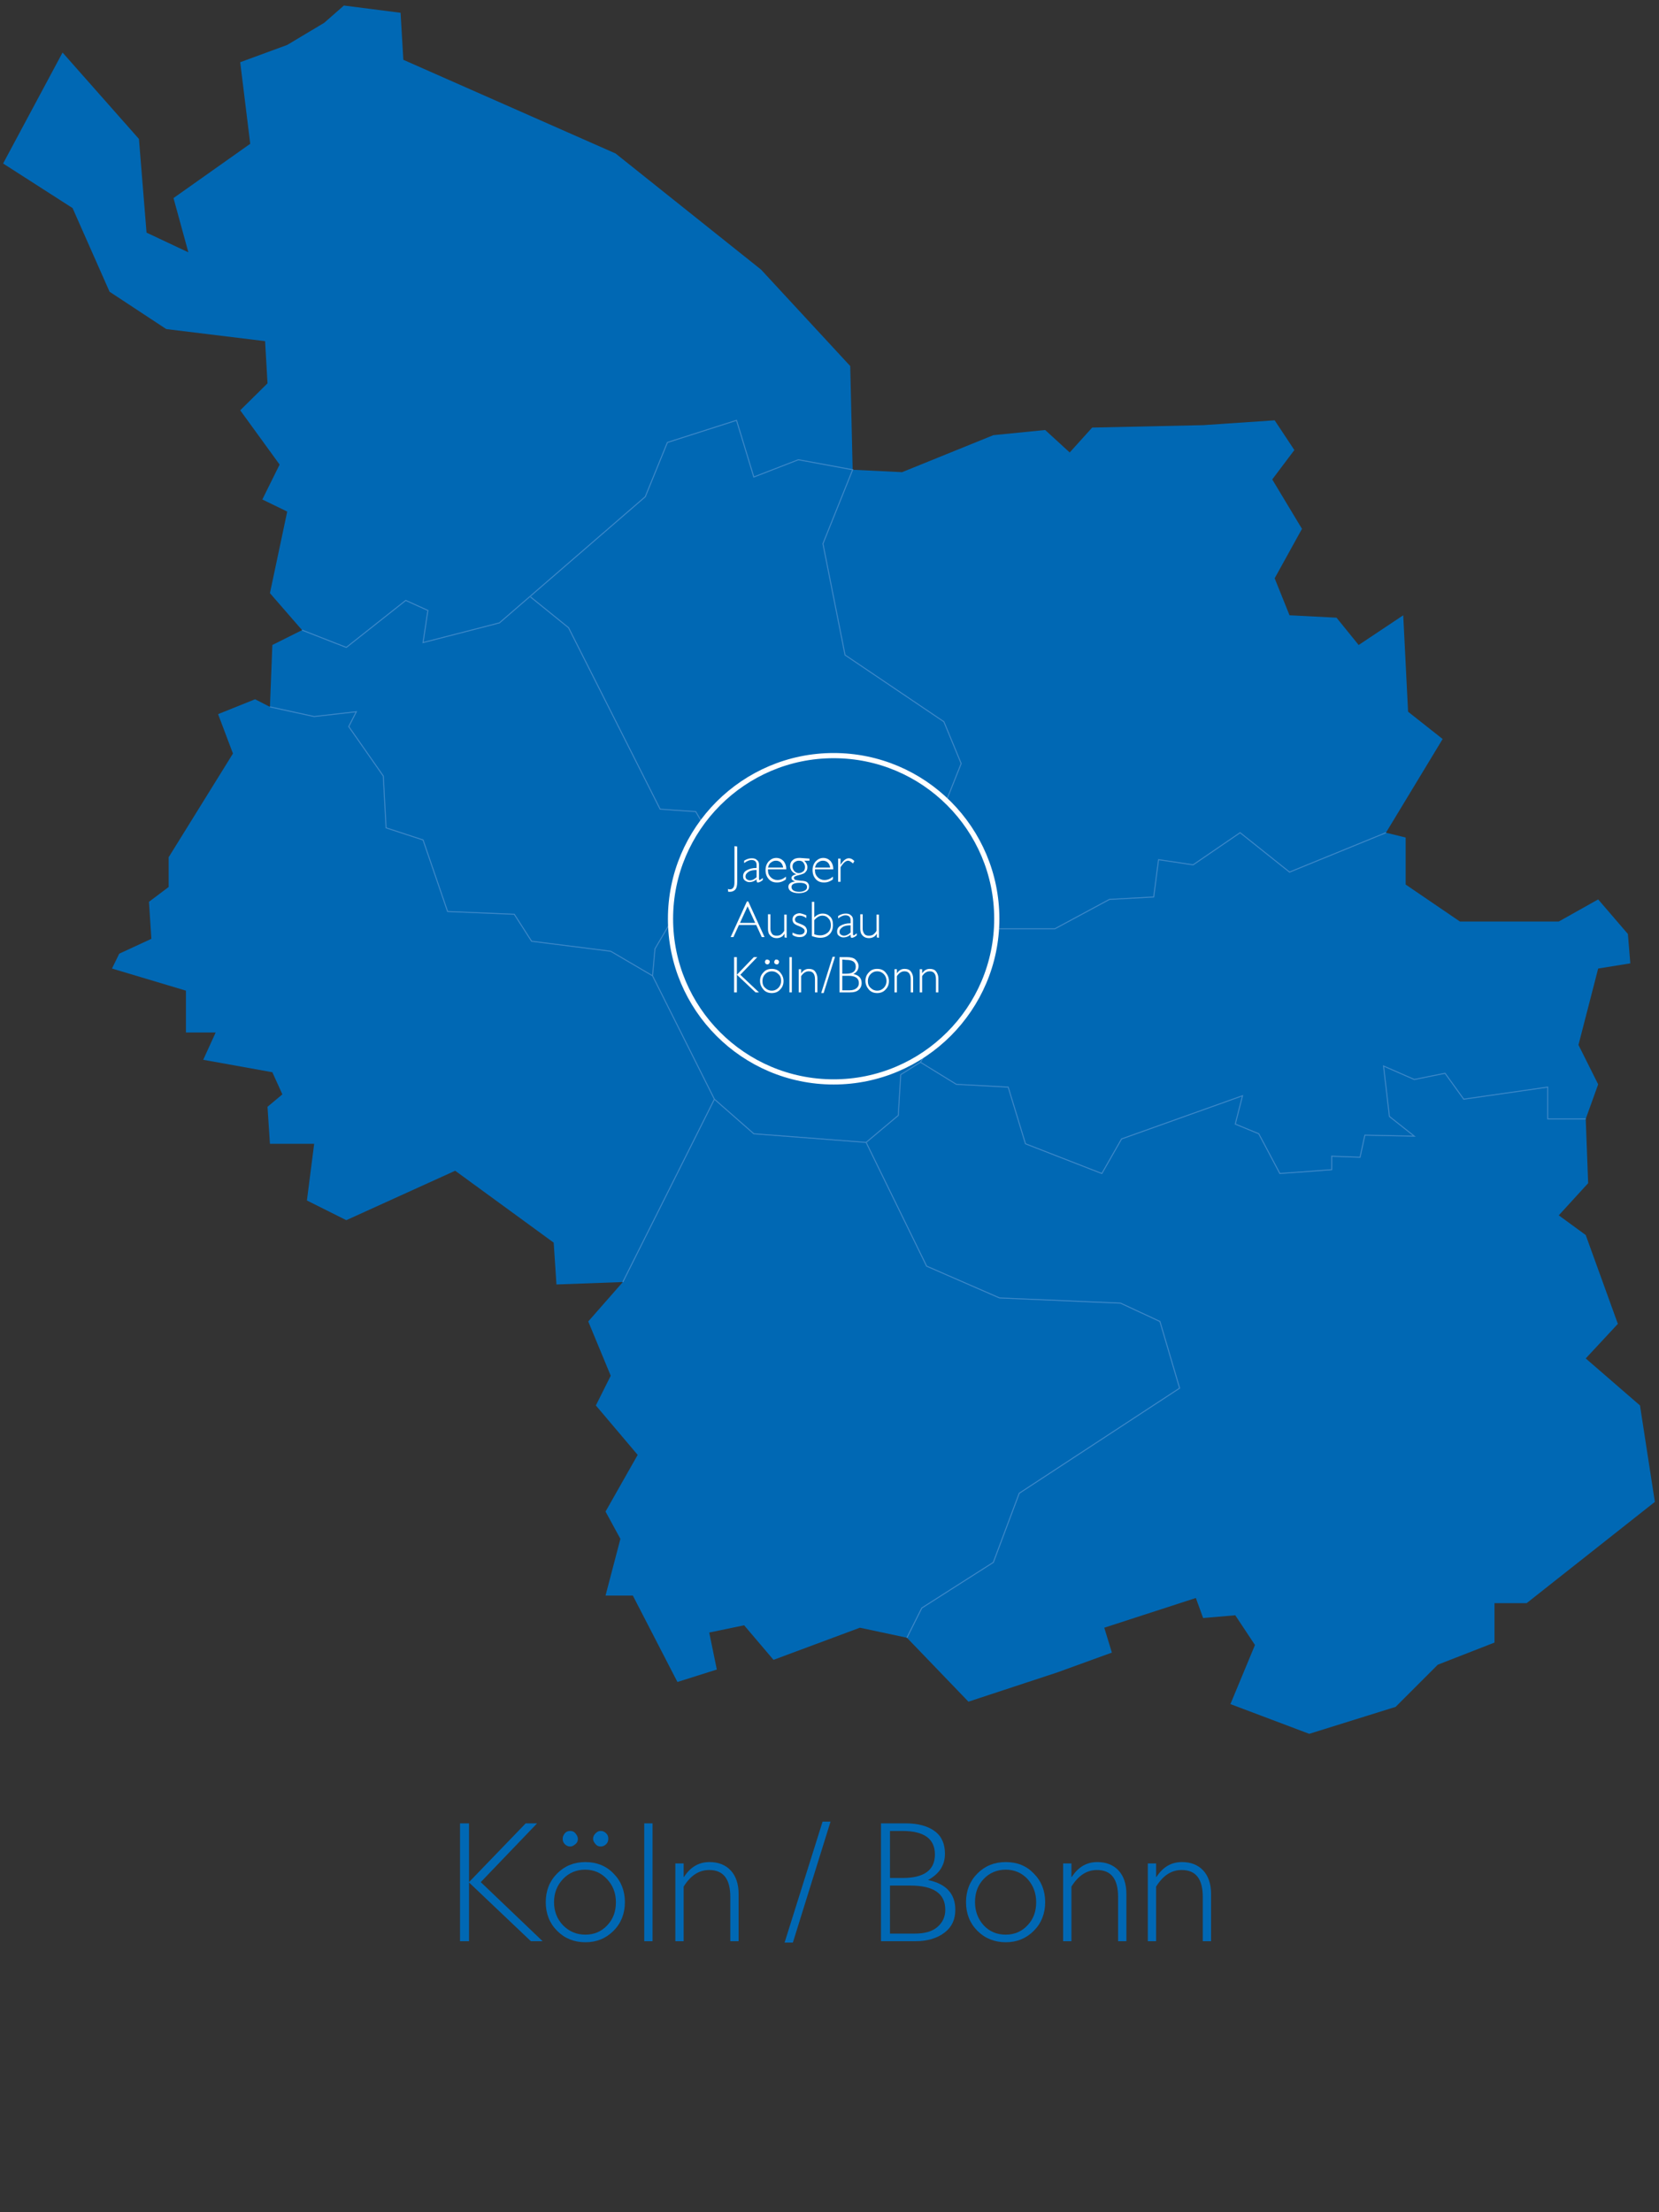 <?xml version="1.0" encoding="utf-8"?>
<!-- Generator: Adobe Illustrator 23.0.3, SVG Export Plug-In . SVG Version: 6.00 Build 0)  -->
<svg version="1.1" id="Ebene_1" xmlns="http://www.w3.org/2000/svg" xmlns:xlink="http://www.w3.org/1999/xlink" x="0px" y="0px"
	 viewBox="0 0 480 640" style="enable-background:new 0 0 480 640;" xml:space="preserve">
<rect x="0" y="0" width="480" height="640" fill="#333333" stroke="none"/>
<style type="text/css">
	.st0{fill:#0068B4;}
	.st1{fill:none;stroke:#3D88C8;stroke-width:0.291;stroke-miterlimit:10;}
	.st2{fill:#0069B4;}
	.st3{fill:none;stroke:#FFFFFF;stroke-width:1.5;stroke-miterlimit:10;}
	.st4{fill:#FFFFFF;}
</style>
<g>
	<path class="st0" d="M155.4,527.5l-16.3,17l17.9,17.1h-3.4l-17.9-17v17h-2.6v-34.1h2.6v17l16.4-17H155.4z"/>
	<path class="st0" d="M169.4,538.7c3.2,0,6,1.1,8.1,3.3c2.2,2.2,3.3,5,3.3,8.3s-1.1,6.1-3.3,8.3s-4.9,3.3-8.1,3.3
		c-3.3,0-6-1.1-8.2-3.3s-3.3-5-3.3-8.3s1.1-6.1,3.3-8.3S166.1,538.7,169.4,538.7z M169.4,559.7c2.5,0,4.6-0.9,6.3-2.7s2.5-4,2.5-6.7
		s-0.9-4.9-2.6-6.7c-1.7-1.8-3.8-2.7-6.3-2.7s-4.7,0.9-6.4,2.7s-2.6,4-2.6,6.7s0.9,4.9,2.6,6.7C164.7,558.8,166.8,559.7,169.4,559.7
		z M162.8,532c0-0.6,0.2-1.1,0.6-1.6s0.9-0.7,1.6-0.7c0.6,0,1.1,0.2,1.5,0.7s0.7,1,0.7,1.6s-0.2,1.1-0.7,1.5s-0.9,0.7-1.5,0.7
		s-1.1-0.2-1.6-0.7C163,533.1,162.8,532.6,162.8,532z M171.6,532c0-0.6,0.2-1.1,0.7-1.6s0.9-0.7,1.5-0.7s1.1,0.2,1.6,0.7
		s0.6,1,0.6,1.6s-0.2,1.1-0.6,1.5s-0.9,0.7-1.6,0.7c-0.6,0-1.1-0.2-1.5-0.7S171.6,532.6,171.6,532z"/>
	<path class="st0" d="M188.8,527.5v34.1h-2.4v-34.1H188.8z"/>
	<path class="st0" d="M197.8,539.1v3.9h0.1c1.9-2.9,4.3-4.3,7.4-4.3c2.5,0,4.6,0.8,6.1,2.4c1.5,1.6,2.3,3.9,2.3,6.8v13.7h-2.4v-12.8
		c0-5.2-2-7.8-6.1-7.8c-3,0-5.4,1.6-7.4,4.8v15.8h-2.4v-22.5L197.8,539.1L197.8,539.1z"/>
	<path class="st0" d="M238,527h2.3l-10.9,35H227L238,527z"/>
	<path class="st0" d="M254.9,527.5h7.1c3.7,0,6.5,0.8,8.5,2.3s2.9,3.7,2.9,6.5c0,3.3-1.6,5.8-4.9,7.6c5.3,1.1,7.9,4,7.9,8.6
		c0,2.8-1,5-3.1,6.6s-4.9,2.5-8.4,2.5h-10V527.5L254.9,527.5z M257.5,529.7v13.6h3.7c6.2,0,9.3-2.3,9.3-6.8s-3.1-6.8-9.4-6.8H257.5z
		 M257.5,545.5v13.9h7.1c2.9,0,5.1-0.6,6.6-1.9s2.3-2.9,2.3-5c0-4.7-3.4-7-10.1-7H257.5z"/>
	<path class="st0" d="M291,538.7c3.3,0,6,1.1,8.1,3.3c2.2,2.2,3.3,5,3.3,8.3s-1.1,6.1-3.3,8.3s-4.9,3.3-8.1,3.3s-6-1.1-8.2-3.3
		s-3.3-5-3.3-8.3s1.1-6.1,3.3-8.3C285,539.8,287.7,538.7,291,538.7z M291,559.7c2.5,0,4.6-0.9,6.3-2.7s2.5-4,2.5-6.7
		s-0.9-4.9-2.5-6.7c-1.7-1.8-3.8-2.7-6.3-2.7s-4.7,0.9-6.4,2.7c-1.7,1.8-2.5,4-2.5,6.7s0.9,4.9,2.5,6.7
		C286.3,558.8,288.4,559.7,291,559.7z"/>
	<path class="st0" d="M310,539.1v3.9h0.1c1.9-2.9,4.3-4.3,7.4-4.3c2.5,0,4.6,0.8,6.1,2.4c1.5,1.6,2.3,3.9,2.3,6.8v13.7h-2.4v-12.8
		c0-5.2-2-7.8-6.1-7.8c-3,0-5.4,1.6-7.4,4.8v15.8h-2.4v-22.5L310,539.1L310,539.1z"/>
	<path class="st0" d="M334.5,539.1v3.9h0.1c1.9-2.9,4.3-4.3,7.4-4.3c2.5,0,4.6,0.8,6.1,2.4c1.5,1.6,2.3,3.9,2.3,6.8v13.7H348v-12.8
		c0-5.2-2-7.8-6.1-7.8c-3,0-5.4,1.6-7.4,4.8v15.8h-2.4v-22.5L334.5,539.1L334.5,539.1z"/>
</g>
<polygon class="st0" points="69.5,18 83.1,13 93.8,6.6 99.5,1.6 115.9,3.7 116.7,17.3 178.1,44.4 220.2,78 246,105.9 246.7,135.9 
	261,136.6 287.4,125.9 302.4,124.4 309.5,130.9 316,123.7 348.1,123 368.8,121.6 374.5,130.2 368.1,138.7 376.7,153 368.8,167.3 
	373.1,178 386.7,178.7 393.1,186.6 406,178 407.4,205.9 417.4,213.8 401,240.9 406.7,242.3 406.7,255.9 422.4,266.6 451,266.6 
	462.4,260.2 471,270.2 471.7,278.7 462.4,280.2 456.7,302.3 462.4,313.7 458.8,323.7 459.5,342.3 451,351.6 458.8,357.3 468.1,383 
	458.8,393 474.5,406.6 478.8,434.5 441.7,463.8 432.4,463.8 432.4,475.2 416,481.6 403.8,493.8 378.8,501.6 356,493 363.1,475.9 
	357.4,467.3 348.1,468.1 346,462.3 319.5,470.9 321.7,478.1 306,483.8 280.2,492.3 262.4,473.8 248.8,470.9 223.8,480.2 
	215.3,470.2 205.2,472.3 207.4,483 196,486.6 183.1,461.6 175.2,461.6 179.5,445.2 175.2,437.3 184.5,420.9 172.4,406.6 176.7,398 
	170.2,382.3 180.2,370.9 161,371.6 160.2,359.5 131.7,338.7 100.2,353 88.8,347.3 90.9,330.9 78.1,330.9 77.4,320.2 81.7,316.6 
	78.8,310.2 58.8,306.6 62.4,298.7 53.8,298.7 53.8,286.6 32.4,280.2 34.5,275.9 43.8,271.6 43.1,260.9 48.8,256.6 48.8,248 
	67.4,218 63.1,206.6 73.8,202.3 78.1,204.5 78.8,186.6 87.4,182.3 78.1,171.6 83.1,148 75.9,144.5 80.9,134.4 69.5,118.7 
	77.4,110.9 76.7,98.7 48.1,95.2 31.7,84.4 21,60.2 0.9,47.3 18.1,15.2 40.2,40.2 42.4,67.3 54.5,73 50.2,57.3 72.4,41.6 "/>
<polyline class="st1" points="401,240.9 373.1,252.3 358.8,240.9 345.2,250.2 335.2,248.7 333.8,259.5 321,260.2 305.2,268.7 
	288.1,268.7 272.4,261.6 261,272.3 253.8,268.7 258.8,259.5 252.4,248.7 271,238.7 278.1,220.9 273.1,208.8 244.5,189.5 
	238.1,157.3 246.7,135.9 231,133 218.1,138 213.1,121.6 193.1,128 186.7,143.7 144.5,180.2 122.4,185.9 123.8,176.6 117.4,173.7 
	100.2,187.3 87.4,182.3 "/>
<polyline class="st1" points="180.2,370.9 206.7,318 188.8,282.3 176.7,275.2 153.8,272.3 148.8,264.5 129.5,263.7 122.4,243 
	111.7,239.5 110.9,224.5 100.9,210.2 103.1,205.9 90.9,207.3 78.1,204.5 "/>
<polyline class="st1" points="252.4,248.7 247.8,248.4 238.8,240.9 227.8,240.9 222,247.7 209.2,248.4 201.7,253.7 189.5,274.5 
	188.8,282.3 "/>
<polyline class="st1" points="153.5,172.7 164.5,181.6 191,234.1 201.3,234.8 209.2,248.4 "/>
<polyline class="st1" points="206.7,318 218.1,328 250.6,330.5 268.1,366.3 289.2,375.5 324.2,377 335.6,382.3 341.3,401.6 
	294.9,432 287.4,452 266.7,465.2 262.4,473.8 "/>
<polyline class="st1" points="272.4,261.6 274.2,271.6 269.5,280.2 276.7,290.5 266.3,307.3 260.6,310.9 259.9,322.7 250.6,330.5 
	"/>
<polyline class="st1" points="458.8,323.7 447.8,323.7 447.8,314.5 423.5,318 418.1,310.5 409.2,312.3 400.3,308.4 402,323 
	409.2,328.7 394.9,328.4 393.5,334.8 385.3,334.5 385.3,338.4 370.3,339.5 364.2,328 357.4,325.2 359.5,317 324.5,329.5 
	318.8,339.5 296.7,330.9 291.7,314.5 276.7,313.7 266.3,307.3 "/>
<path class="st2" d="M241.2,313c26,0,47.2-21.2,47.2-47.2s-21.1-47.2-47.2-47.2c-26,0-47.2,21.2-47.2,47.2
	C194,291.8,215.1,313,241.2,313"/>
<path class="st3" d="M241.2,313c26,0,47.2-21.2,47.2-47.2s-21.1-47.2-47.2-47.2c-26,0-47.2,21.2-47.2,47.2
	C194,291.8,215.1,313,241.2,313z"/>
<g>
	<path class="st4" d="M213.3,244.9v10.2c0,1.1-0.2,1.9-0.6,2.3s-0.9,0.6-1.5,0.6c-0.1,0-0.3,0-0.5,0l-0.1-0.8c0.2,0,0.3,0.1,0.5,0.1
		c1,0,1.4-0.7,1.4-2v-10.5L213.3,244.9L213.3,244.9z"/>
	<path class="st4" d="M220.7,254v0.6c-0.6,0.5-1.1,0.7-1.4,0.7c-0.2,0-0.3,0-0.3-0.2c-0.1-0.1-0.1-0.3-0.1-0.7
		c-0.7,0.6-1.4,0.8-2.1,0.8c-0.5,0-0.9-0.2-1.3-0.5s-0.5-0.7-0.5-1.2c0-0.7,0.3-1.3,1-1.7c0.7-0.4,1.6-0.7,2.9-0.7v-0.9
		c0-0.9-0.5-1.4-1.5-1.4c-0.6,0-1.3,0.3-2.1,0.9V249c0.8-0.5,1.5-0.7,2.2-0.7c0.6,0,1.1,0.1,1.5,0.5c0.4,0.3,0.6,0.7,0.6,1.3v4.2
		c0,0.2,0.1,0.3,0.2,0.3C219.9,254.6,220.2,254.4,220.7,254z M218.9,253.8v-2.1c-0.9,0-1.7,0.1-2.3,0.5s-0.9,0.8-0.9,1.4
		c0,0.3,0.1,0.6,0.4,0.8s0.6,0.3,0.9,0.3C217.6,254.7,218.2,254.4,218.9,253.8z"/>
	<path class="st4" d="M227.5,251.5h-5.3c0,0.1,0,0.2,0,0.4c0,0.8,0.3,1.4,0.8,1.9s1.2,0.8,1.9,0.8c0.9,0,1.7-0.3,2.5-1v0.8
		c-0.8,0.6-1.6,0.9-2.6,0.9s-1.8-0.3-2.4-1s-0.9-1.5-0.9-2.6c0-1,0.3-1.8,0.9-2.5c0.6-0.6,1.3-1,2.2-1c0.8,0,1.5,0.3,2.1,0.9
		C227.2,249.7,227.5,250.5,227.5,251.5z M222.2,251h4.4c-0.2-1.3-1-2-2.1-2c-0.6,0-1,0.2-1.4,0.5C222.6,249.8,222.4,250.3,222.2,251
		z"/>
	<path class="st4" d="M234.2,248.4v0.6h-1.5c0.6,0.6,0.9,1.2,0.9,1.8c0,0.6-0.1,1-0.4,1.3c-0.2,0.3-0.5,0.6-0.9,0.7
		c-0.3,0.1-0.8,0.3-1.3,0.4s-0.9,0.3-1.1,0.4s-0.2,0.3-0.2,0.4c0,0.2,0.1,0.4,0.3,0.5s0.8,0.2,1.7,0.3c0.9,0,1.6,0.2,1.9,0.5
		c0.3,0.3,0.5,0.7,0.5,1.2c0,0.6-0.3,1.1-0.8,1.4s-1.3,0.5-2.2,0.5s-1.7-0.2-2.2-0.5s-0.8-0.8-0.8-1.3c0-0.9,0.6-1.4,2-1.6l0,0
		c-0.7-0.2-1.1-0.5-1.1-1s0.4-0.8,1.4-1.1l0,0c-0.6-0.2-1-0.5-1.3-0.9s-0.5-0.9-0.5-1.4c0-0.7,0.2-1.3,0.7-1.7
		c0.5-0.5,1.2-0.7,2.1-0.7L234.2,248.4L234.2,248.4z M231.2,258c0.7,0,1.2-0.1,1.7-0.4c0.4-0.2,0.6-0.5,0.6-1c0-0.8-0.7-1.2-2.1-1.2
		c-1.6,0-2.4,0.4-2.4,1.2S229.7,258,231.2,258z M231.1,252.6c0.5,0,0.9-0.2,1.3-0.5s0.5-0.8,0.5-1.3s-0.2-0.9-0.5-1.3
		s-0.8-0.5-1.3-0.5s-0.9,0.2-1.3,0.5s-0.5,0.8-0.5,1.2c0,0.5,0.2,0.9,0.5,1.3C230.2,252.4,230.6,252.6,231.1,252.6z"/>
	<path class="st4" d="M241.1,251.5h-5.3c0,0.1,0,0.2,0,0.4c0,0.8,0.3,1.4,0.8,1.9s1.2,0.8,1.9,0.8c0.9,0,1.7-0.3,2.5-1v0.8
		c-0.8,0.6-1.6,0.9-2.6,0.9s-1.8-0.3-2.4-1s-0.9-1.5-0.9-2.6c0-1,0.3-1.8,0.9-2.5c0.6-0.6,1.3-1,2.2-1c0.8,0,1.5,0.3,2.1,0.9
		C240.8,249.7,241.1,250.5,241.1,251.5z M235.8,251h4.4c-0.2-1.3-1-2-2.1-2c-0.6,0-1,0.2-1.4,0.5C236.2,249.8,236,250.3,235.8,251z"
		/>
	<path class="st4" d="M247.2,249.1l-0.4,0.7c-0.6-0.5-1-0.8-1.4-0.8c-0.7,0-1.4,0.6-2.2,1.9v4.2h-0.7v-6.7h0.7v1.8l0,0
		c0.8-1.3,1.6-1.9,2.4-1.9C246.1,248.3,246.6,248.5,247.2,249.1z"/>
	<path class="st4" d="M216.5,260.8l4.7,10.3h-0.8l-1.6-3.5h-5l-1.6,3.5h-0.8l4.7-10.3H216.5z M218.5,267l-2.2-4.8l-2.2,4.8H218.5z"
		/>
	<path class="st4" d="M227,271.2v-1.1l0,0c-0.3,0.5-0.6,0.8-1,1s-0.8,0.3-1.3,0.3c-0.7,0-1.3-0.2-1.8-0.7s-0.7-1.1-0.7-2v-4.2h0.7
		v4.2c0,0.6,0.2,1.1,0.5,1.5s0.8,0.5,1.3,0.5s0.9-0.1,1.2-0.3c0.3-0.2,0.7-0.6,1-1.1v-4.7h0.7v6.7L227,271.2L227,271.2z"/>
	<path class="st4" d="M233.3,264.8v0.8c-0.7-0.5-1.3-0.7-1.9-0.7c-0.4,0-0.8,0.1-1,0.3s-0.4,0.5-0.4,0.8c0,0.2,0.1,0.4,0.2,0.6
		s0.6,0.4,1.4,0.7s1.3,0.6,1.5,0.9s0.4,0.7,0.4,1.1c0,0.5-0.2,1-0.6,1.3c-0.4,0.4-0.9,0.5-1.6,0.5c-0.7,0-1.4-0.2-2-0.6v-0.7
		c0.8,0.4,1.5,0.6,2.1,0.6c0.4,0,0.8-0.1,1-0.3c0.3-0.2,0.4-0.5,0.4-0.8c0-0.2-0.1-0.5-0.3-0.6c-0.2-0.2-0.6-0.5-1.4-0.8
		c-0.8-0.3-1.3-0.6-1.5-0.9s-0.3-0.6-0.3-1c0-0.5,0.2-1,0.6-1.3s0.9-0.5,1.5-0.5C232,264.3,232.6,264.5,233.3,264.8z"/>
	<path class="st4" d="M234.9,270.8v-9.9h0.7v4.5c0.7-0.7,1.5-1.1,2.4-1.1s1.6,0.3,2.2,0.9c0.6,0.6,0.8,1.4,0.8,2.4
		c0,1.1-0.3,2-1,2.7s-1.6,1-2.7,1C236.5,271.3,235.7,271.1,234.9,270.8z M235.6,266.2v4.1c0.6,0.2,1.1,0.3,1.7,0.3
		c0.9,0,1.6-0.3,2.2-0.8s0.9-1.3,0.9-2.1c0-0.8-0.2-1.5-0.7-2c-0.4-0.5-1-0.8-1.7-0.8C237.1,264.9,236.4,265.3,235.6,266.2z"/>
	<path class="st4" d="M247.9,270v0.6c-0.6,0.5-1.1,0.7-1.4,0.7c-0.2,0-0.3,0-0.3-0.2c-0.1-0.1-0.1-0.3-0.1-0.7
		c-0.7,0.6-1.4,0.8-2.1,0.8c-0.5,0-0.9-0.2-1.3-0.5s-0.5-0.7-0.5-1.2c0-0.7,0.3-1.3,1-1.7c0.7-0.4,1.6-0.7,2.9-0.7v-0.9
		c0-0.9-0.5-1.4-1.5-1.4c-0.6,0-1.3,0.3-2.1,0.9V265c0.8-0.5,1.5-0.7,2.2-0.7c0.6,0,1.1,0.1,1.5,0.5c0.4,0.3,0.6,0.7,0.6,1.3v4.2
		c0,0.2,0.1,0.3,0.2,0.3C247.1,270.6,247.4,270.4,247.9,270z M246.1,269.8v-2.1c-0.9,0-1.7,0.1-2.3,0.5s-0.9,0.8-0.9,1.4
		c0,0.3,0.1,0.6,0.4,0.8s0.6,0.3,0.9,0.3C244.8,270.7,245.4,270.4,246.1,269.8z"/>
	<path class="st4" d="M253.7,271.2v-1.1l0,0c-0.3,0.5-0.6,0.8-1,1s-0.8,0.3-1.3,0.3c-0.7,0-1.3-0.2-1.8-0.7s-0.7-1.1-0.7-2v-4.2h0.7
		v4.2c0,0.6,0.2,1.1,0.5,1.5s0.8,0.5,1.3,0.5s0.9-0.1,1.2-0.3c0.3-0.2,0.7-0.6,1-1.1v-4.7h0.7v6.7L253.7,271.2L253.7,271.2z"/>
	<path class="st4" d="M219.1,276.9l-4.9,5.1l5.4,5.1h-1l-5.4-5.1v5.1h-0.8v-10.2h0.8v5.1l4.9-5.1H219.1L219.1,276.9z"/>
	<path class="st4" d="M223.3,280.3c1,0,1.8,0.3,2.4,1c0.6,0.7,1,1.5,1,2.5s-0.3,1.8-1,2.5c-0.6,0.7-1.5,1-2.4,1s-1.8-0.3-2.4-1
		s-1-1.5-1-2.5s0.3-1.8,1-2.5C221.5,280.6,222.3,280.3,223.3,280.3z M223.3,286.6c0.8,0,1.4-0.3,1.9-0.8s0.8-1.2,0.8-2
		s-0.2-1.5-0.8-2c-0.5-0.5-1.1-0.8-1.9-0.8c-0.8,0-1.4,0.3-1.9,0.8s-0.8,1.2-0.8,2s0.2,1.5,0.8,2
		C221.9,286.3,222.5,286.6,223.3,286.6z M221.3,278.3c0-0.2,0.1-0.3,0.2-0.5s0.3-0.2,0.5-0.2s0.3,0.1,0.5,0.2s0.2,0.3,0.2,0.5
		s-0.1,0.3-0.2,0.5c-0.1,0.1-0.3,0.2-0.5,0.2s-0.3-0.1-0.5-0.2C221.4,278.6,221.3,278.4,221.3,278.3z M224,278.3
		c0-0.2,0.1-0.3,0.2-0.5s0.3-0.2,0.5-0.2s0.3,0.1,0.5,0.2c0.1,0.1,0.2,0.3,0.2,0.5s-0.1,0.3-0.2,0.5s-0.3,0.2-0.5,0.2
		s-0.3-0.1-0.5-0.2C224,278.6,224,278.4,224,278.3z"/>
	<path class="st4" d="M229.1,276.9v10.2h-0.7v-10.2H229.1z"/>
	<path class="st4" d="M231.8,280.4v1.2l0,0c0.6-0.9,1.3-1.3,2.2-1.3c0.8,0,1.4,0.2,1.8,0.7s0.7,1.2,0.7,2v4.1h-0.7v-3.8
		c0-1.5-0.6-2.3-1.8-2.3c-0.9,0-1.6,0.5-2.2,1.4v4.7h-0.7v-6.7L231.8,280.4L231.8,280.4z"/>
	<path class="st4" d="M240.9,276.8h0.7l-3.3,10.5h-0.7L240.9,276.8z"/>
	<path class="st4" d="M242.9,276.9h2.1c1.1,0,2,0.2,2.5,0.7s0.9,1.1,0.9,1.9c0,1-0.5,1.8-1.5,2.3c1.6,0.3,2.4,1.2,2.4,2.6
		c0,0.8-0.3,1.5-0.9,2c-0.6,0.5-1.4,0.7-2.5,0.7h-3V276.9L242.9,276.9z M243.7,277.6v4.1h1.1c1.9,0,2.8-0.7,2.8-2c0-1.4-0.9-2-2.8-2
		L243.7,277.6L243.7,277.6z M243.7,282.3v4.2h2.1c0.9,0,1.5-0.2,2-0.6s0.7-0.9,0.7-1.5c0-1.4-1-2.1-3-2.1H243.7L243.7,282.3z"/>
	<path class="st4" d="M253.8,280.3c1,0,1.8,0.3,2.4,1s1,1.5,1,2.5s-0.3,1.8-1,2.5c-0.6,0.7-1.5,1-2.4,1s-1.8-0.3-2.4-1s-1-1.5-1-2.5
		s0.3-1.8,1-2.5C252,280.6,252.8,280.3,253.8,280.3z M253.8,286.6c0.8,0,1.4-0.3,1.9-0.8c0.5-0.5,0.8-1.2,0.8-2s-0.3-1.5-0.8-2
		s-1.1-0.8-1.9-0.8c-0.8,0-1.4,0.3-1.9,0.8s-0.8,1.2-0.8,2s0.2,1.5,0.8,2C252.4,286.3,253,286.6,253.8,286.6z"/>
	<path class="st4" d="M259.5,280.4v1.2l0,0c0.6-0.9,1.3-1.3,2.2-1.3c0.8,0,1.4,0.2,1.8,0.7s0.7,1.2,0.7,2v4.1h-0.7v-3.8
		c0-1.5-0.6-2.3-1.8-2.3c-0.9,0-1.6,0.5-2.2,1.4v4.7h-0.7v-6.7L259.5,280.4L259.5,280.4z"/>
	<path class="st4" d="M266.8,280.4v1.2l0,0c0.6-0.9,1.3-1.3,2.2-1.3c0.8,0,1.4,0.2,1.8,0.7s0.7,1.2,0.7,2v4.1h-0.7v-3.8
		c0-1.5-0.6-2.3-1.8-2.3c-0.9,0-1.6,0.5-2.2,1.4v4.7h-0.7v-6.7L266.8,280.4L266.8,280.4z"/>
</g>
</svg>
